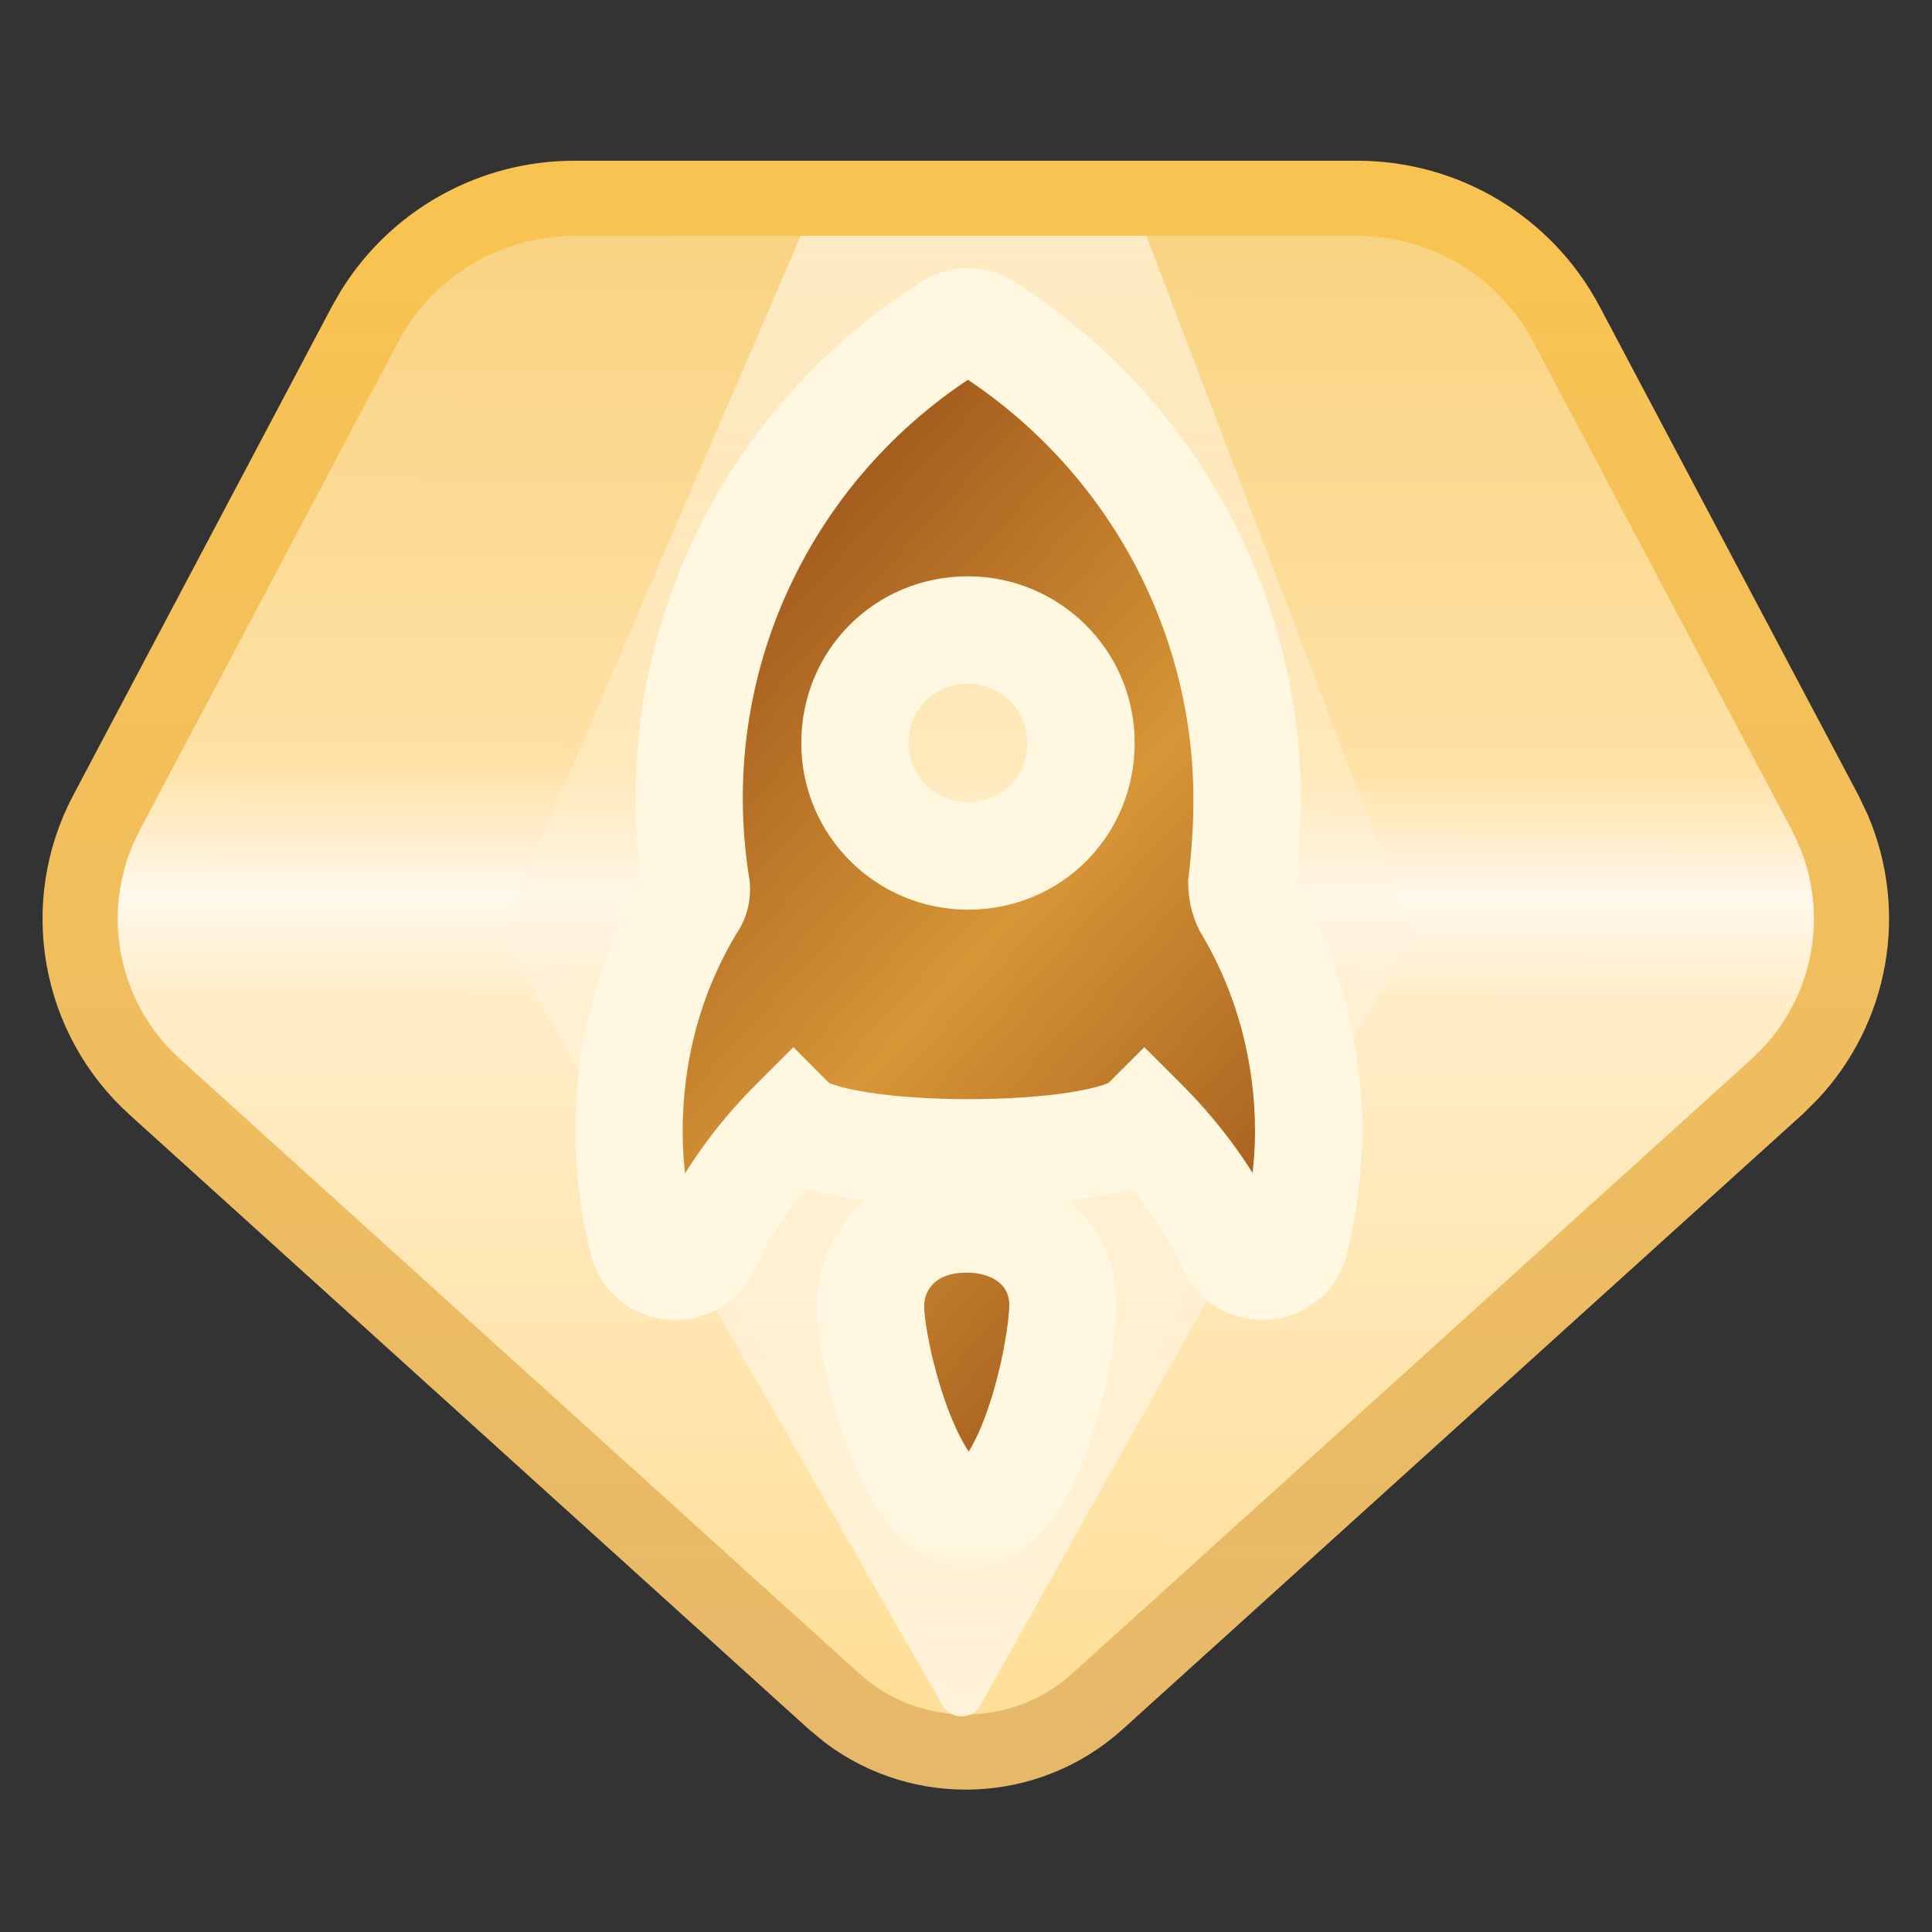 <svg width="20" height="20" viewBox="0 0 20 20" fill="none" xmlns="http://www.w3.org/2000/svg">
<rect x="0" y="0" width="20" height="20" fill="#333333" stroke="none"/>
<path d="M14.052 2.441H5.943C5.181 2.441 4.481 2.863 4.124 3.537L1.445 8.596C1.027 9.387 1.198 10.361 1.862 10.962L8.893 17.323C9.52 17.891 10.475 17.891 11.102 17.323L18.133 10.962C18.797 10.361 18.968 9.387 18.55 8.596L15.871 3.537C15.514 2.863 14.814 2.441 14.052 2.441Z" fill="url(#paint0_linear_166_7023)"/>
<path d="M14.052 2.053C14.958 2.053 15.791 2.553 16.215 3.354L18.894 8.414L18.98 8.595C19.342 9.446 19.168 10.434 18.536 11.11L18.395 11.25L11.363 17.611C10.636 18.269 9.553 18.31 8.781 17.734L8.632 17.611L1.601 11.25C0.805 10.53 0.6 9.362 1.102 8.414L3.78 3.354L3.864 3.208C4.309 2.493 5.093 2.053 5.943 2.053H14.052Z" fill="url(#paint1_linear_166_7023)" stroke="url(#paint2_linear_166_7023)" stroke-width="0.778"/>
<path d="M5.178 9.665L9.76 17.658C9.846 17.807 10.063 17.806 10.147 17.656L14.622 9.665H5.178Z" fill="url(#paint3_linear_166_7023)"/>
<path d="M5.178 9.664L8.289 2.441H11.867L14.622 9.664H5.178Z" fill="url(#paint4_linear_166_7023)"/>
<path d="M5.733 9.999L9.758 17.412C9.842 17.568 10.067 17.567 10.149 17.41L14.067 9.999H5.733Z" fill="url(#paint5_linear_166_7023)"/>
<mask id="path-6-outside-1_166_7023" maskUnits="userSpaceOnUse" x="5.511" y="2.332" width="9" height="14" fill="black">
<rect fill="white" x="5.511" y="2.332" width="9" height="14"/>
<path d="M11.003 13.507C11.003 13.01 10.605 12.618 10.003 12.618C9.4 12.618 9.012 13.026 9.012 13.522C9.012 14.018 9.427 15.671 10.029 15.671C10.649 15.671 11.003 14.003 11.003 13.507ZM12.909 8.276C12.909 6.291 11.881 4.448 10.197 3.385C10.091 3.314 9.949 3.314 9.843 3.385C7.894 4.608 6.848 6.858 7.202 9.145C7.22 9.233 7.202 9.304 7.149 9.375C6.724 10.084 6.511 10.881 6.511 11.714C6.511 12.104 6.564 12.476 6.653 12.849C6.742 13.168 7.167 13.203 7.309 12.902C7.539 12.423 7.84 11.998 8.213 11.626C8.625 12.038 11.436 12.036 11.846 11.626C12.218 11.998 12.537 12.441 12.75 12.902C12.891 13.203 13.317 13.168 13.405 12.849C13.494 12.476 13.547 12.086 13.547 11.714C13.547 10.899 13.334 10.084 12.909 9.375C12.874 9.304 12.856 9.215 12.856 9.145C12.891 8.843 12.909 8.56 12.909 8.276ZM10.02 6.522C10.658 6.522 11.19 7.036 11.19 7.691C11.19 8.347 10.676 8.861 10.02 8.861C9.382 8.861 8.851 8.347 8.851 7.691C8.851 7.036 9.365 6.522 10.02 6.522Z"/>
</mask>
<path d="M11.003 13.507C11.003 13.01 10.605 12.618 10.003 12.618C9.4 12.618 9.012 13.026 9.012 13.522C9.012 14.018 9.427 15.671 10.029 15.671C10.649 15.671 11.003 14.003 11.003 13.507ZM12.909 8.276C12.909 6.291 11.881 4.448 10.197 3.385C10.091 3.314 9.949 3.314 9.843 3.385C7.894 4.608 6.848 6.858 7.202 9.145C7.22 9.233 7.202 9.304 7.149 9.375C6.724 10.084 6.511 10.881 6.511 11.714C6.511 12.104 6.564 12.476 6.653 12.849C6.742 13.168 7.167 13.203 7.309 12.902C7.539 12.423 7.84 11.998 8.213 11.626C8.625 12.038 11.436 12.036 11.846 11.626C12.218 11.998 12.537 12.441 12.75 12.902C12.891 13.203 13.317 13.168 13.405 12.849C13.494 12.476 13.547 12.086 13.547 11.714C13.547 10.899 13.334 10.084 12.909 9.375C12.874 9.304 12.856 9.215 12.856 9.145C12.891 8.843 12.909 8.56 12.909 8.276ZM10.02 6.522C10.658 6.522 11.19 7.036 11.19 7.691C11.19 8.347 10.676 8.861 10.02 8.861C9.382 8.861 8.851 8.347 8.851 7.691C8.851 7.036 9.365 6.522 10.02 6.522Z" fill="url(#paint6_linear_166_7023)"/>
<path d="M10.197 3.385L9.889 3.847L9.901 3.854L10.197 3.385ZM9.843 3.385L10.138 3.855L10.145 3.851L10.151 3.847L9.843 3.385ZM7.202 9.145L6.653 9.23L6.655 9.242L6.658 9.254L7.202 9.145ZM7.149 9.375L6.705 9.042L6.688 9.065L6.673 9.089L7.149 9.375ZM6.653 12.849L6.113 12.977L6.115 12.987L6.118 12.997L6.653 12.849ZM7.309 12.902L6.808 12.661L6.806 12.665L7.309 12.902ZM8.213 11.626L8.605 11.233L8.213 10.84L7.82 11.233L8.213 11.626ZM11.846 11.626L12.239 11.233L11.846 10.84L11.453 11.233L11.846 11.626ZM12.75 12.902L12.245 13.135L12.247 13.138L12.75 12.902ZM13.405 12.849L13.941 12.997L13.943 12.987L13.946 12.977L13.405 12.849ZM12.909 9.375L12.412 9.623L12.422 9.642L12.433 9.661L12.909 9.375ZM12.856 9.145L12.304 9.08L12.3 9.112V9.145H12.856ZM11.003 13.507H11.559C11.559 12.658 10.865 12.063 10.003 12.063V12.618V13.174C10.182 13.174 10.293 13.231 10.354 13.286C10.413 13.34 10.448 13.413 10.448 13.507H11.003ZM10.003 12.618V12.063C9.12 12.063 8.456 12.693 8.456 13.522H9.012H9.567C9.567 13.359 9.68 13.174 10.003 13.174V12.618ZM9.012 13.522H8.456C8.456 13.859 8.581 14.465 8.775 14.979C8.873 15.24 9.004 15.518 9.174 15.741C9.33 15.947 9.612 16.227 10.029 16.227V15.671V15.116C10.145 15.116 10.15 15.19 10.058 15.069C9.981 14.967 9.895 14.801 9.814 14.587C9.65 14.15 9.567 13.681 9.567 13.522H9.012ZM10.029 15.671V16.227C10.452 16.227 10.735 15.945 10.891 15.732C11.059 15.503 11.183 15.22 11.274 14.957C11.455 14.435 11.559 13.831 11.559 13.507H11.003H10.448C10.448 13.678 10.375 14.157 10.224 14.593C10.149 14.809 10.069 14.974 9.995 15.074C9.911 15.189 9.917 15.116 10.029 15.116V15.671ZM12.909 8.276H13.465C13.465 6.098 12.337 4.079 10.494 2.915L10.197 3.385L9.901 3.854C11.426 4.817 12.354 6.484 12.354 8.276H12.909ZM10.197 3.385L10.506 2.922C10.213 2.727 9.828 2.727 9.535 2.922L9.843 3.385L10.151 3.847C10.071 3.9 9.97 3.9 9.889 3.847L10.197 3.385ZM9.843 3.385L9.548 2.914C7.413 4.253 6.265 6.722 6.653 9.23L7.202 9.145L7.751 9.059C7.431 6.995 8.375 4.962 10.138 3.855L9.843 3.385ZM7.202 9.145L6.658 9.254C6.653 9.233 6.649 9.191 6.662 9.139C6.674 9.088 6.695 9.055 6.705 9.042L7.149 9.375L7.594 9.708C7.738 9.516 7.797 9.286 7.747 9.036L7.202 9.145ZM7.149 9.375L6.673 9.089C6.194 9.888 5.956 10.785 5.956 11.714H6.511H7.067C7.067 10.978 7.254 10.28 7.626 9.661L7.149 9.375ZM6.511 11.714H5.956C5.956 12.156 6.016 12.572 6.113 12.977L6.653 12.849L7.193 12.72C7.113 12.381 7.067 12.053 7.067 11.714H6.511ZM6.653 12.849L6.118 12.997C6.346 13.818 7.453 13.901 7.811 13.138L7.309 12.902L6.806 12.665C6.881 12.505 7.138 12.517 7.188 12.7L6.653 12.849ZM7.309 12.902L7.809 13.143C8.013 12.72 8.278 12.346 8.605 12.019L8.213 11.626L7.82 11.233C7.403 11.65 7.065 12.126 6.808 12.661L7.309 12.902ZM11.846 11.626L11.453 12.019C11.784 12.35 12.063 12.739 12.245 13.135L12.75 12.902L13.254 12.669C13.011 12.142 12.652 11.646 12.239 11.233L11.846 11.626ZM12.75 12.902L12.247 13.138C12.606 13.901 13.713 13.818 13.941 12.997L13.405 12.849L12.87 12.7C12.921 12.517 13.177 12.505 13.252 12.665L12.75 12.902ZM13.405 12.849L13.946 12.977C14.043 12.571 14.103 12.137 14.103 11.714H13.547H12.992C12.992 12.036 12.945 12.382 12.865 12.72L13.405 12.849ZM13.547 11.714H14.103C14.103 10.804 13.865 9.889 13.386 9.089L12.909 9.375L12.433 9.661C12.804 10.279 12.992 10.995 12.992 11.714H13.547ZM12.909 9.375L13.406 9.127C13.409 9.133 13.411 9.138 13.411 9.139C13.412 9.14 13.412 9.14 13.412 9.139C13.411 9.139 13.411 9.138 13.411 9.138C13.411 9.138 13.411 9.137 13.411 9.137C13.411 9.137 13.411 9.138 13.411 9.139C13.411 9.14 13.412 9.142 13.412 9.145H12.856H12.3C12.3 9.291 12.334 9.467 12.412 9.623L12.909 9.375ZM12.856 9.145L13.408 9.209C13.445 8.889 13.465 8.584 13.465 8.276H12.909H12.354C12.354 8.536 12.337 8.798 12.304 9.08L12.856 9.145ZM10.02 6.522V7.077C10.357 7.077 10.634 7.348 10.634 7.691H11.19H11.746C11.746 6.723 10.96 5.966 10.02 5.966V6.522ZM11.19 7.691H10.634C10.634 8.04 10.369 8.305 10.02 8.305V8.861V9.417C10.983 9.417 11.746 8.654 11.746 7.691H11.19ZM10.02 8.861V8.305C9.684 8.305 9.406 8.035 9.406 7.691H8.851H8.295C8.295 8.659 9.081 9.417 10.02 9.417V8.861ZM8.851 7.691H9.406C9.406 7.342 9.671 7.077 10.02 7.077V6.522V5.966C9.058 5.966 8.295 6.729 8.295 7.691H8.851ZM8.213 11.626L7.82 12.019C7.966 12.165 8.157 12.243 8.296 12.289C8.452 12.34 8.629 12.378 8.811 12.406C9.174 12.463 9.607 12.49 10.03 12.489C10.453 12.489 10.886 12.463 11.249 12.405C11.43 12.377 11.607 12.339 11.763 12.288C11.901 12.242 12.093 12.165 12.239 12.019L11.846 11.626L11.453 11.233C11.496 11.19 11.51 11.201 11.415 11.233C11.337 11.258 11.224 11.285 11.077 11.308C10.785 11.354 10.412 11.378 10.03 11.378C9.647 11.379 9.274 11.354 8.982 11.308C8.836 11.285 8.723 11.259 8.644 11.233C8.549 11.202 8.562 11.19 8.605 11.233L8.213 11.626Z" fill="#FFF7E0" mask="url(#path-6-outside-1_166_7023)"/>
<defs>
<linearGradient id="paint0_linear_166_7023" x1="9.483" y1="2.441" x2="9.483" y2="17.367" gradientUnits="userSpaceOnUse">
<stop stop-color="#FBE8B4"/>
<stop offset="0.524" stop-color="#FCEDC5"/>
<stop offset="1" stop-color="#FCEEB6"/>
</linearGradient>
<linearGradient id="paint1_linear_166_7023" x1="9.118" y1="2.441" x2="9.067" y2="17.997" gradientUnits="userSpaceOnUse">
<stop stop-color="#F8D382"/>
<stop offset="0.353" stop-color="#FFE1A5"/>
<stop offset="0.44" stop-color="#FFF8EB"/>
<stop offset="0.506" stop-color="#FFEDC8"/>
<stop offset="0.776" stop-color="#FFE4AC"/>
<stop offset="0.962" stop-color="#FFDF99"/>
</linearGradient>
<linearGradient id="paint2_linear_166_7023" x1="9.998" y1="2.441" x2="9.998" y2="18.323" gradientUnits="userSpaceOnUse">
<stop stop-color="#F9C352"/>
<stop offset="1" stop-color="#E6B86A"/>
</linearGradient>
<linearGradient id="paint3_linear_166_7023" x1="9.9" y1="17.998" x2="9.9" y2="10.22" gradientUnits="userSpaceOnUse">
<stop stop-color="#FFF8EB" stop-opacity="0.8"/>
<stop offset="1" stop-color="#FFF6E3" stop-opacity="0.4"/>
</linearGradient>
<linearGradient id="paint4_linear_166_7023" x1="9.9" y1="2.441" x2="9.9" y2="9.108" gradientUnits="userSpaceOnUse">
<stop stop-color="#FFF5E0" stop-opacity="0.7"/>
<stop offset="1" stop-color="#FFF4DD" stop-opacity="0.3"/>
</linearGradient>
<linearGradient id="paint5_linear_166_7023" x1="9.9" y1="17.777" x2="9.9" y2="9.999" gradientUnits="userSpaceOnUse">
<stop stop-color="#FFF2D7" stop-opacity="0.8"/>
<stop offset="1" stop-color="#FFEFCF" stop-opacity="0.4"/>
</linearGradient>
<linearGradient id="paint6_linear_166_7023" x1="6.733" y1="6.546" x2="13.956" y2="13.109" gradientUnits="userSpaceOnUse">
<stop stop-color="#9F561B"/>
<stop offset="0.486" stop-color="#D79636"/>
<stop offset="0.976" stop-color="#9C531A"/>
</linearGradient>
</defs>
</svg>
